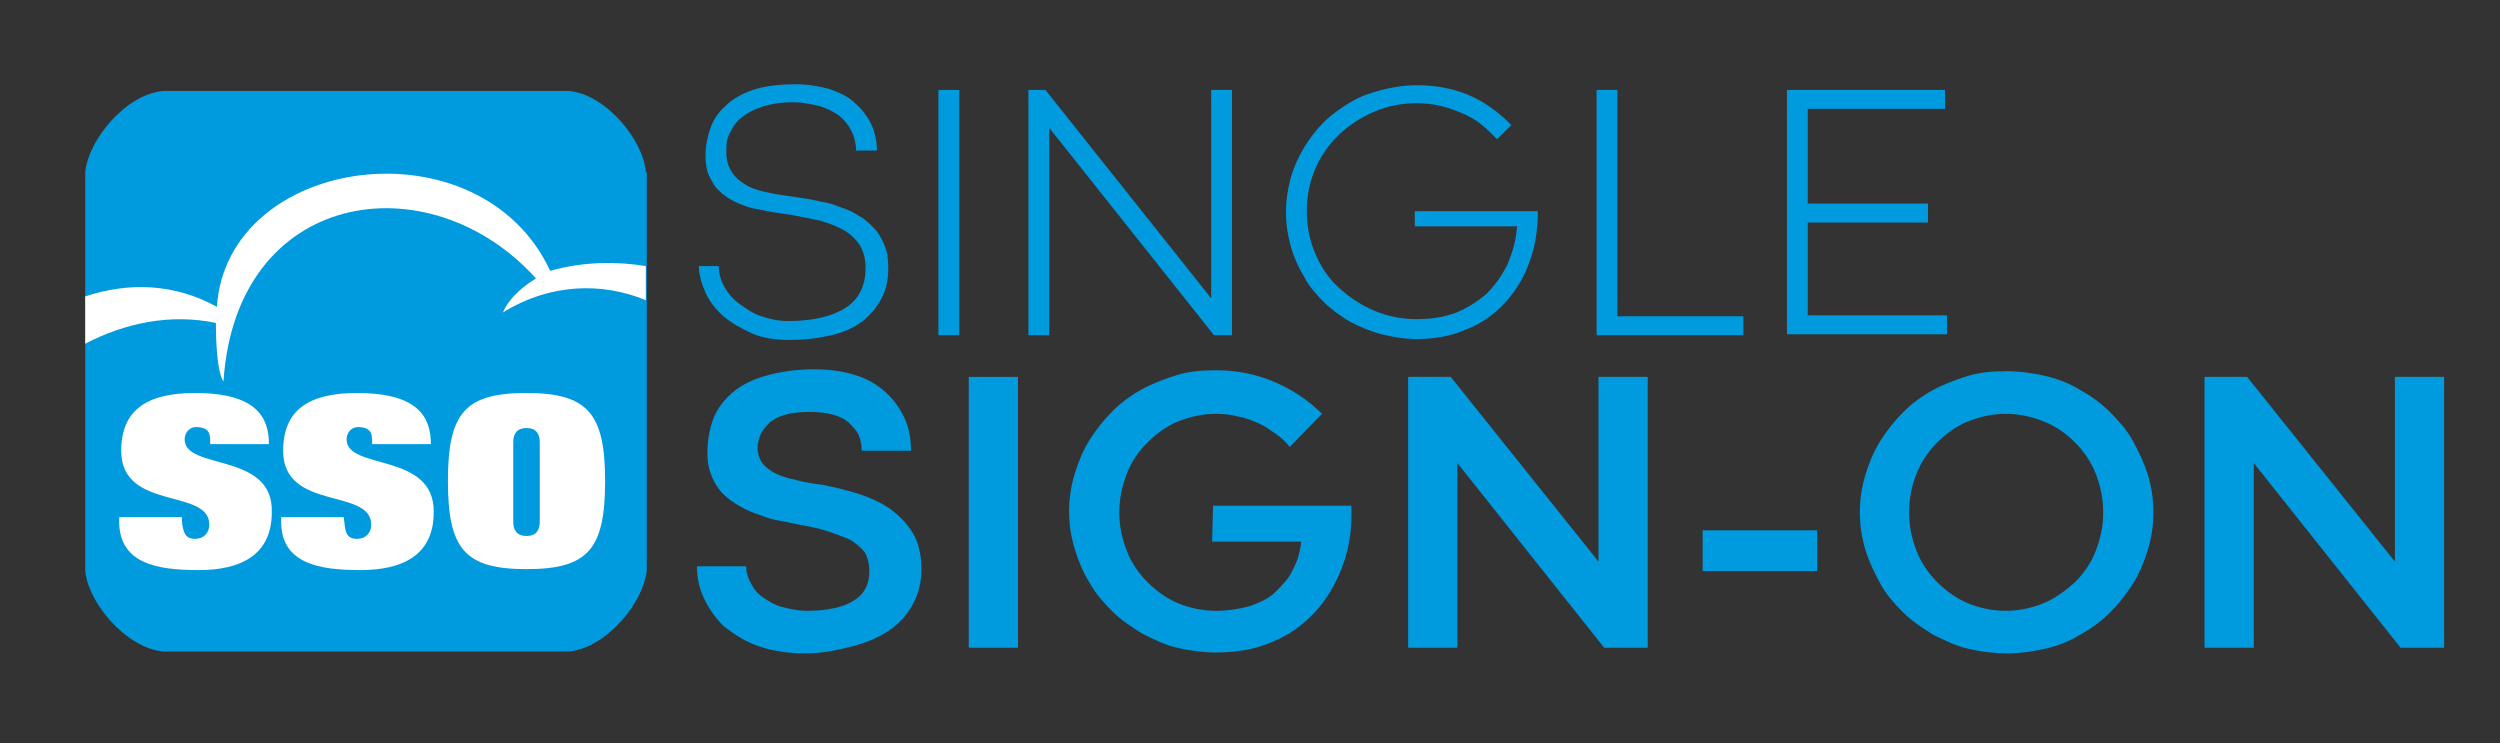 <?xml version="1.0" encoding="utf-8"?>
<!-- Generator: Adobe Illustrator 26.5.0, SVG Export Plug-In . SVG Version: 6.00 Build 0)  -->
<svg version="1.1" id="Layer_1" xmlns="http://www.w3.org/2000/svg" xmlns:xlink="http://www.w3.org/1999/xlink" x="0px" y="0px"
	 viewBox="0 0 264 78.5" style="enable-background:new 0 0 264 78.5;" xml:space="preserve">
<rect x="0" y="0" width="264" height="78.5" fill="#333333" stroke="none"/>
<style type="text/css">
	.st0{fill:#009ADE;}
	.st1{fill:#FFFFFF;}
</style>
<g>
	<path class="st0" d="M75.9,28.1c0,0.7,0.2,1.5,0.6,2.2c0.4,0.7,0.9,1.3,1.6,1.8c0.7,0.5,1.4,1,2.3,1.3c0.9,0.3,1.8,0.5,2.8,0.5
		c2.7,0,4.7-0.5,6.1-1.4c1.4-0.9,2.1-2.3,2.1-4.2c0-1-0.2-1.7-0.6-2.4c-0.4-0.6-1-1.2-1.7-1.6c-0.7-0.4-1.5-0.7-2.5-1
		c-0.9-0.2-2-0.4-3-0.6c-0.6-0.1-1.3-0.2-2-0.3c-0.7-0.1-1.4-0.3-2.1-0.4c-0.7-0.2-1.3-0.4-1.9-0.7c-0.6-0.3-1.1-0.6-1.6-1.1
		c-0.5-0.4-0.8-1-1.1-1.6c-0.3-0.6-0.4-1.4-0.4-2.2c0-1,0.2-1.9,0.5-2.8s0.8-1.7,1.6-2.4c0.7-0.7,1.7-1.3,2.9-1.7
		c1.2-0.4,2.7-0.6,4.5-0.6c1.3,0,2.5,0.2,3.6,0.5c1.1,0.4,2,0.8,2.7,1.5c0.7,0.6,1.3,1.4,1.7,2.2c0.4,0.9,0.6,1.8,0.6,2.8h-2.2
		c0-0.8-0.2-1.5-0.5-2.1s-0.8-1.2-1.3-1.6c-0.6-0.4-1.3-0.8-2.1-1c-0.8-0.2-1.7-0.4-2.7-0.4c-1.4,0-2.5,0.2-3.4,0.5
		c-0.9,0.3-1.6,0.7-2.2,1.2s-0.9,1.1-1.2,1.7s-0.3,1.3-0.3,1.9c0,0.8,0.2,1.5,0.6,2.1s0.9,1,1.6,1.4c0.7,0.4,1.5,0.6,2.5,0.8
		c1,0.2,2,0.3,3.2,0.5c0.7,0.1,1.3,0.2,2.1,0.4c0.7,0.1,1.4,0.3,2.1,0.6c0.7,0.2,1.3,0.5,1.9,0.9c0.6,0.3,1.1,0.8,1.6,1.3
		s0.8,1.1,1.1,1.8s0.4,1.5,0.4,2.4c0,1.2-0.2,2.2-0.7,3.2c-0.5,0.9-1.1,1.7-2,2.4c-0.9,0.7-2,1.2-3.3,1.5c-1.3,0.3-2.8,0.5-4.5,0.5
		c-1.4,0-2.8-0.2-3.9-0.7s-2.2-1.1-3-1.8c-0.8-0.7-1.5-1.6-1.9-2.5c-0.4-0.9-0.7-1.9-0.7-2.8H75.9z"/>
	<path class="st0" d="M99.1,9.5h2.2v25.9h-2.2V9.5z"/>
	<path class="st0" d="M130.1,35.4h-1.9l-17.4-21.9v21.9h-2.2V9.5h1.8l17.5,22v-22h2.2V35.4z"/>
	<path class="st0" d="M149.4,22.3h13c0,2-0.3,3.8-0.9,5.4c-0.6,1.7-1.5,3.1-2.6,4.3c-1.1,1.2-2.5,2.2-4.1,2.8c-1.6,0.7-3.3,1-5.2,1
		c-1.3,0-2.5-0.2-3.7-0.5s-2.3-0.8-3.3-1.3c-1-0.6-2-1.3-2.8-2.1c-0.8-0.8-1.6-1.7-2.1-2.7c-0.6-1-1.1-2.1-1.4-3.2
		c-0.3-1.1-0.5-2.3-0.5-3.6c0-1.3,0.2-2.5,0.5-3.6s0.8-2.2,1.4-3.2c0.6-1,1.3-1.9,2.1-2.7c0.8-0.8,1.8-1.5,2.8-2.1
		c1-0.6,2.1-1,3.3-1.3s2.4-0.5,3.7-0.5c1.9,0,3.7,0.3,5.4,1c1.7,0.7,3.2,1.8,4.6,3.2l-1.5,1.5c-0.5-0.5-1-1-1.6-1.5
		c-0.6-0.5-1.3-0.9-2-1.2c-0.7-0.3-1.5-0.6-2.3-0.8c-0.8-0.2-1.7-0.3-2.6-0.3c-1.6,0-3.1,0.3-4.5,0.9c-1.4,0.6-2.6,1.4-3.7,2.4
		c-1,1-1.9,2.2-2.5,3.6c-0.6,1.4-0.9,2.9-0.9,4.5c0,1.6,0.3,3.1,0.9,4.5c0.6,1.4,1.4,2.6,2.5,3.6s2.3,1.8,3.7,2.4
		c1.4,0.6,2.9,0.9,4.5,0.9c1.5,0,2.9-0.2,4.2-0.7c1.2-0.5,2.3-1.2,3.2-2c0.9-0.9,1.6-1.9,2.2-3.1c0.5-1.2,0.9-2.5,1-4h-10.8
		L149.4,22.3z"/>
	<path class="st0" d="M168.6,9.5h2.2v23.9h13.3v2h-15.5V9.5z"/>
	<path class="st0" d="M188.6,9.5h16.8v2h-14.5v10h12.7v2h-12.7v9.8h14.7v2h-16.9V9.5z"/>
	<path class="st0" d="M78.8,59.8c0,0.7,0.2,1.3,0.5,1.8c0.3,0.6,0.7,1.1,1.3,1.5c0.6,0.4,1.2,0.8,2,1c0.8,0.2,1.7,0.4,2.6,0.4
		c2.3,0,3.9-0.4,5-1.1c1.1-0.7,1.6-1.7,1.6-3.1c0-0.8-0.2-1.5-0.5-2c-0.4-0.5-0.9-0.9-1.5-1.3c-0.7-0.3-1.5-0.6-2.4-0.9
		s-1.9-0.5-3-0.7c-0.6-0.1-1.3-0.3-2-0.4c-0.7-0.1-1.4-0.3-2.1-0.6c-0.7-0.2-1.4-0.5-2.1-0.9s-1.3-0.8-1.8-1.3
		c-0.5-0.5-0.9-1.1-1.2-1.8c-0.3-0.7-0.5-1.5-0.5-2.5c0-1.3,0.2-2.5,0.6-3.6s1.1-2,2-2.8c0.9-0.8,2.1-1.4,3.5-1.8
		c1.4-0.4,3.1-0.7,5.2-0.7c1.6,0,3,0.2,4.3,0.6c1.3,0.4,2.3,1,3.2,1.8c0.9,0.8,1.5,1.7,2,2.7c0.5,1.1,0.7,2.2,0.7,3.5h-5.2
		c0-0.6-0.1-1.1-0.3-1.6c-0.2-0.5-0.6-0.9-1-1.3c-0.4-0.4-1-0.7-1.7-0.9s-1.5-0.3-2.4-0.3c-1.1,0-2,0.1-2.7,0.3
		c-0.7,0.2-1.3,0.5-1.7,0.9c-0.4,0.4-0.7,0.8-0.9,1.2c-0.2,0.5-0.3,0.9-0.3,1.4c0,0.6,0.2,1.2,0.5,1.6c0.3,0.4,0.8,0.8,1.4,1.1
		c0.6,0.3,1.3,0.5,2.2,0.7c0.8,0.2,1.8,0.4,2.8,0.5c1.4,0.3,2.7,0.6,3.9,1c1.2,0.4,2.3,0.9,3.3,1.6c0.9,0.7,1.7,1.5,2.3,2.5
		c0.6,1,0.9,2.3,0.9,3.8c0,1.4-0.3,2.6-0.9,3.7c-0.6,1.1-1.4,2-2.4,2.7c-1,0.7-2.3,1.3-3.8,1.7S86.9,69,85.1,69
		c-2,0-3.7-0.3-5.1-0.8c-1.4-0.5-2.6-1.3-3.6-2.1c-0.9-0.9-1.6-1.9-2.1-3c-0.5-1.1-0.7-2.2-0.7-3.3H78.8z"/>
	<path class="st0" d="M102.3,39.8h5.2v28.6h-5.2V39.8z"/>
	<path class="st0" d="M128.1,53.4h14.6c0.1,2.3-0.2,4.4-0.9,6.3c-0.7,1.9-1.7,3.6-2.9,4.9c-1.3,1.4-2.8,2.5-4.6,3.2
		c-1.8,0.8-3.8,1.1-5.9,1.1c-1.4,0-2.8-0.2-4.1-0.5c-1.3-0.3-2.5-0.9-3.7-1.5c-1.1-0.7-2.2-1.4-3.1-2.3c-0.9-0.9-1.8-1.9-2.4-3
		c-0.7-1.1-1.2-2.3-1.6-3.6c-0.4-1.3-0.6-2.6-0.6-4s0.2-2.7,0.6-4c0.4-1.3,0.9-2.5,1.6-3.6c0.7-1.1,1.5-2.1,2.4-3
		c0.9-0.9,2-1.7,3.1-2.3c1.1-0.6,2.4-1.1,3.7-1.5c1.3-0.4,2.7-0.5,4.1-0.5c2.2,0,4.2,0.4,6.1,1.2c1.9,0.8,3.6,1.9,5.1,3.4l-3.4,3.5
		c-0.4-0.5-0.9-1-1.5-1.4s-1.1-0.8-1.8-1.1c-0.7-0.3-1.4-0.6-2.1-0.7c-0.7-0.2-1.5-0.3-2.4-0.3c-1.4,0-2.7,0.3-4,0.8
		c-1.2,0.5-2.3,1.3-3.2,2.2c-0.9,0.9-1.7,2-2.2,3.3c-0.5,1.3-0.8,2.6-0.8,4.1c0,1.5,0.3,2.8,0.8,4.1c0.5,1.3,1.3,2.4,2.2,3.3
		c0.9,0.9,2,1.7,3.2,2.2c1.2,0.5,2.6,0.8,4,0.8c1.3,0,2.5-0.2,3.6-0.5c1.1-0.4,2-0.8,2.7-1.5s1.4-1.4,1.8-2.3c0.5-0.9,0.8-1.9,0.9-3
		h-9.4L128.1,53.4z"/>
	<path class="st0" d="M173.9,68.4h-4.5l-15.5-19.5v19.5h-5.2V39.8h4.5l15.6,19.5V39.8h5.2V68.4z"/>
	<path class="st0" d="M179.8,56h12.1v4.3h-12.1V56z"/>
	<path class="st0" d="M196.4,54.1c0-1.4,0.2-2.7,0.6-4s0.9-2.5,1.6-3.6s1.5-2.1,2.4-3c0.9-0.9,2-1.7,3.1-2.3s2.4-1.1,3.7-1.5
		c1.3-0.4,2.7-0.5,4.1-0.5c1.4,0,2.8,0.2,4.1,0.5c1.3,0.3,2.6,0.8,3.7,1.5c1.1,0.6,2.2,1.4,3.1,2.3c0.9,0.9,1.8,1.9,2.4,3
		s1.2,2.3,1.6,3.6s0.6,2.6,0.6,4s-0.2,2.7-0.6,4s-0.9,2.5-1.6,3.6s-1.5,2.1-2.4,3c-0.9,0.9-2,1.7-3.1,2.3c-1.1,0.7-2.4,1.2-3.7,1.5
		c-1.3,0.3-2.7,0.5-4.1,0.5c-1.4,0-2.8-0.2-4.1-0.5s-2.5-0.9-3.7-1.5c-1.1-0.7-2.2-1.4-3.1-2.3c-0.9-0.9-1.8-1.9-2.4-3
		s-1.2-2.3-1.6-3.6S196.4,55.5,196.4,54.1z M201.6,54.1c0,1.5,0.3,2.8,0.8,4.1c0.5,1.3,1.3,2.4,2.2,3.3c0.9,0.9,2,1.7,3.2,2.2
		c1.2,0.5,2.6,0.8,4,0.8c1.4,0,2.8-0.3,4-0.8c1.2-0.5,2.3-1.3,3.3-2.2c0.9-0.9,1.7-2,2.2-3.3s0.8-2.6,0.8-4.1c0-1.5-0.3-2.8-0.8-4.1
		c-0.5-1.3-1.3-2.4-2.2-3.3c-0.9-0.9-2-1.7-3.3-2.2c-1.2-0.5-2.6-0.8-4-0.8c-1.4,0-2.7,0.3-4,0.8c-1.2,0.5-2.3,1.3-3.2,2.2
		c-0.9,0.9-1.7,2-2.2,3.3C201.9,51.2,201.6,52.6,201.6,54.1z"/>
	<path class="st0" d="M258,68.4h-4.5l-15.5-19.5v19.5h-5.2V39.8h4.5l15.6,19.5V39.8h5.2V68.4z"/>
</g>
<g>
	<g>
		<g>
			<path class="st0" d="M68.2,18.2C68,14.9,64,9.9,60,9.6H17.3c-4,0.3-8,5.2-8.3,8.6v42c0.2,3.3,4.3,8.3,8.3,8.6H60
				c4-0.3,8-5.2,8.3-8.6V18.2z"/>
		</g>
	</g>
	<g>
		<path class="st1" d="M68.2,28.1c-3-0.5-6.6-0.5-10.1,0.5C50.7,12.7,24,16.3,22.9,32.4c-4.5-2.5-9.4-2.6-13.9-1.1v5
			c4.2-2.2,9-3.2,13.8-2.2c0,1.9,0.1,5.1,0.8,6.2C24.9,20,45.3,16.9,56.6,29.4c-1.8,1.1-3,2.4-3.5,3.6c5-3.1,10.5-3.2,15.1-1.3V28.1
			z"/>
		<path class="st1" d="M36.6,46.4c0-0.7,0.5-1.3,1.2-1.3c0.7,0,1.1,0.2,1.3,0.5c0.2,0.3,0.2,0.8,0.2,1.3h6.2c0-2.9-1.4-5.4-7.8-5.4
			c-5.1,0-7.8,1.8-7.8,6.1c0,6.4,9.3,3.9,9.3,7.8c0,0.9-0.6,1.5-1.5,1.5c-0.6,0-0.9-0.2-1.1-0.6c-0.2-0.4-0.2-1-0.3-1.7h-6.6
			c-0.3,5,4.1,5.6,8.4,5.6c4.3,0,7.7-1.5,7.7-6.1C45.9,47.7,36.6,49.7,36.6,46.4"/>
		<path class="st1" d="M19.5,46.4c0-0.7,0.5-1.3,1.2-1.3c0.7,0,1.1,0.2,1.3,0.5c0.2,0.3,0.2,0.8,0.2,1.3h6.2c0-2.9-1.4-5.4-7.8-5.4
			c-5.1,0-7.8,1.8-7.8,6.1c0,6.4,9.3,3.9,9.3,7.8c0,0.9-0.6,1.5-1.5,1.5c-0.6,0-0.9-0.2-1.1-0.6c-0.2-0.4-0.3-1-0.3-1.7h-6.6
			c-0.3,5,4.1,5.6,8.4,5.6c4.3,0,7.7-1.5,7.7-6.1C28.9,47.7,19.5,49.7,19.5,46.4"/>
		<path class="st1" d="M57,55.1c0,0.9-0.4,1.5-1.4,1.5c-1,0-1.4-0.6-1.4-1.5v-8.4c0-0.9,0.4-1.5,1.4-1.5c1,0,1.4,0.6,1.4,1.5V55.1z
			 M55.6,41.5c-6.5,0-8.3,2.1-8.3,9.3c0,7.2,1.8,9.3,8.3,9.3c6.5,0,8.3-2.1,8.3-9.3C63.9,43.7,62.1,41.5,55.6,41.5"/>
	</g>
</g>
</svg>
